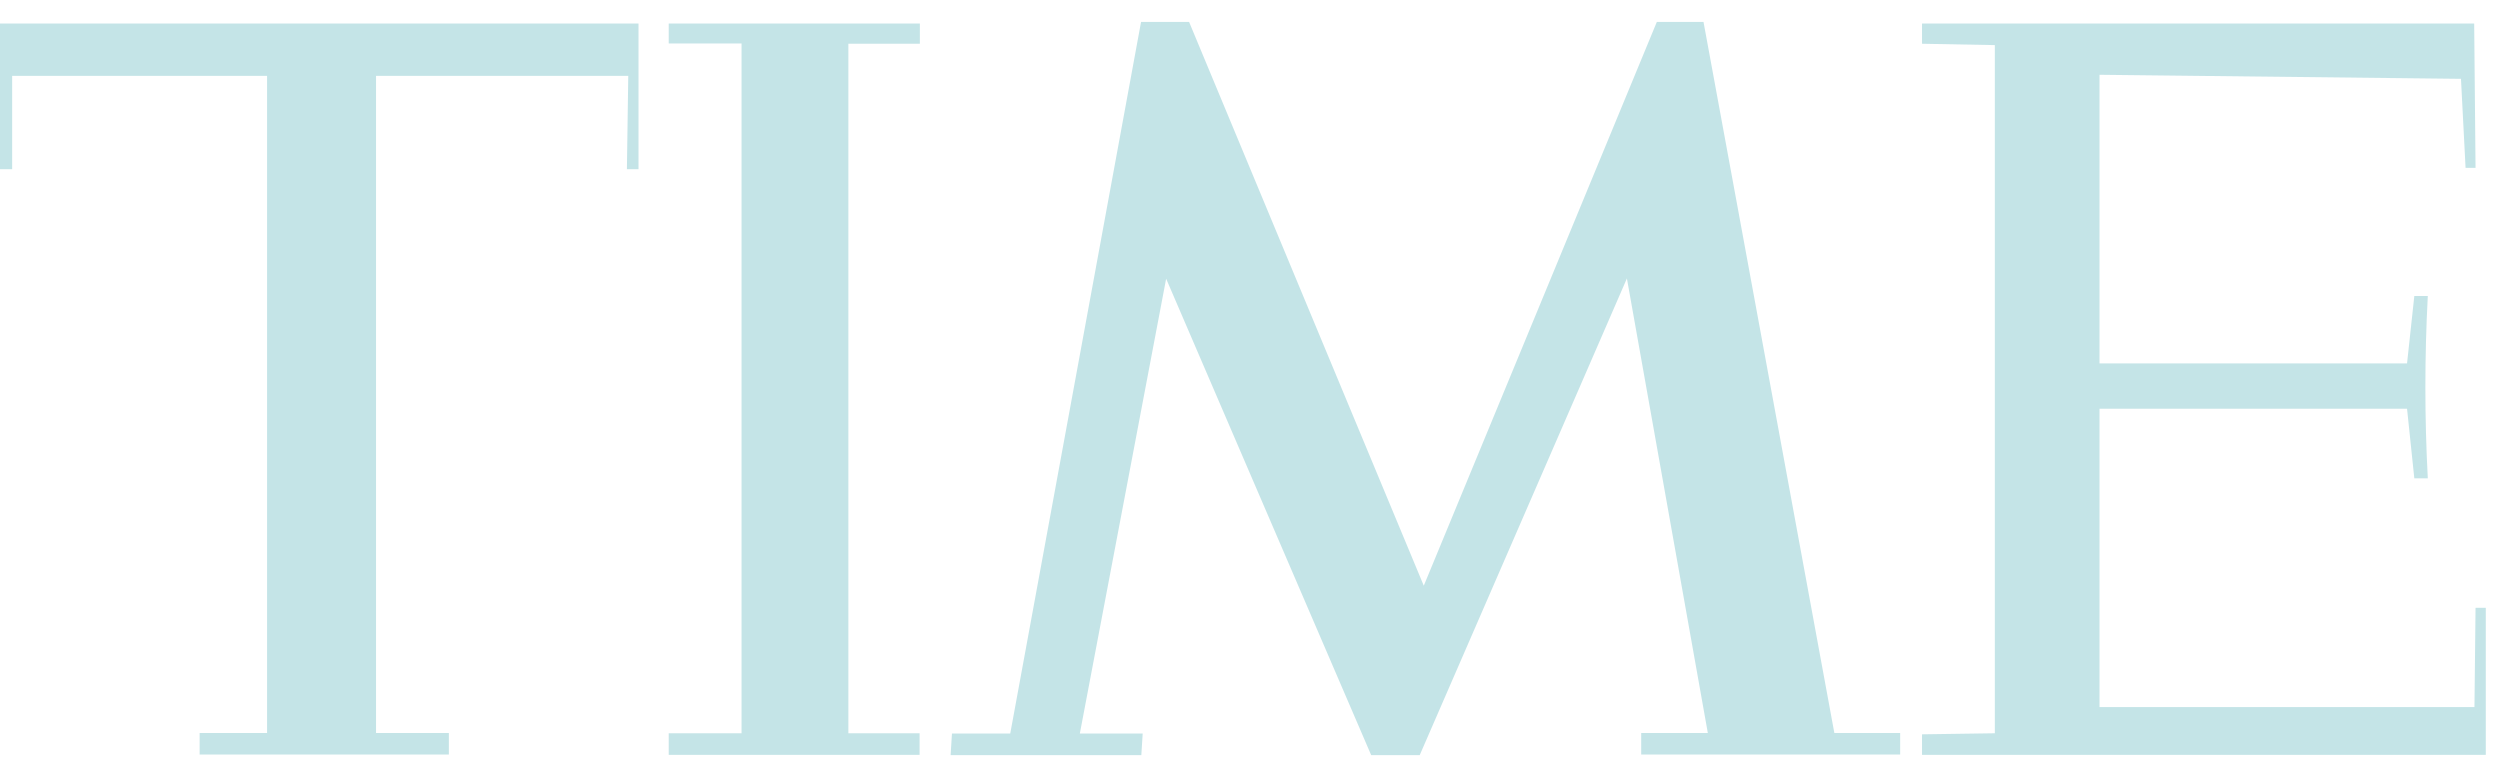 <svg xmlns="http://www.w3.org/2000/svg" width="92" height="28" viewBox="0 0 92 28" fill="none"><path d="M0 0.866H23.497V6.226H23.07L23.12 2.792H13.838V26.974H16.518V27.768H7.346V26.974H9.828V2.792H0.447V6.226H0V0.866ZM24.619 0.866H33.851V1.61H31.22V26.984H33.841V27.778H24.609V26.984H27.289V1.6H24.609V0.866H24.619ZM41.991 0.806H43.758L52.395 21.554L60.972 0.806H62.689L67.504 26.974H69.926V27.768H60.396V26.974H62.848L59.87 10.247L52.246 27.788H50.459L42.914 10.257L39.738 26.994H42.051L42.001 27.788H34.983L35.032 26.994H37.177L41.991 0.806ZM70.73 0.866H91.05L91.1 6.177H90.733L90.564 2.901L77.262 2.752V13.374H88.579L88.847 10.892H89.343C89.224 13.155 89.224 15.359 89.343 17.603H88.847L88.579 15.041H77.262V26.021H91.06L91.1 22.368H91.477V27.778H70.73V27.023L73.41 26.984V1.66L70.73 1.61V0.876V0.866Z" fill="#C4E4E7"></path></svg>